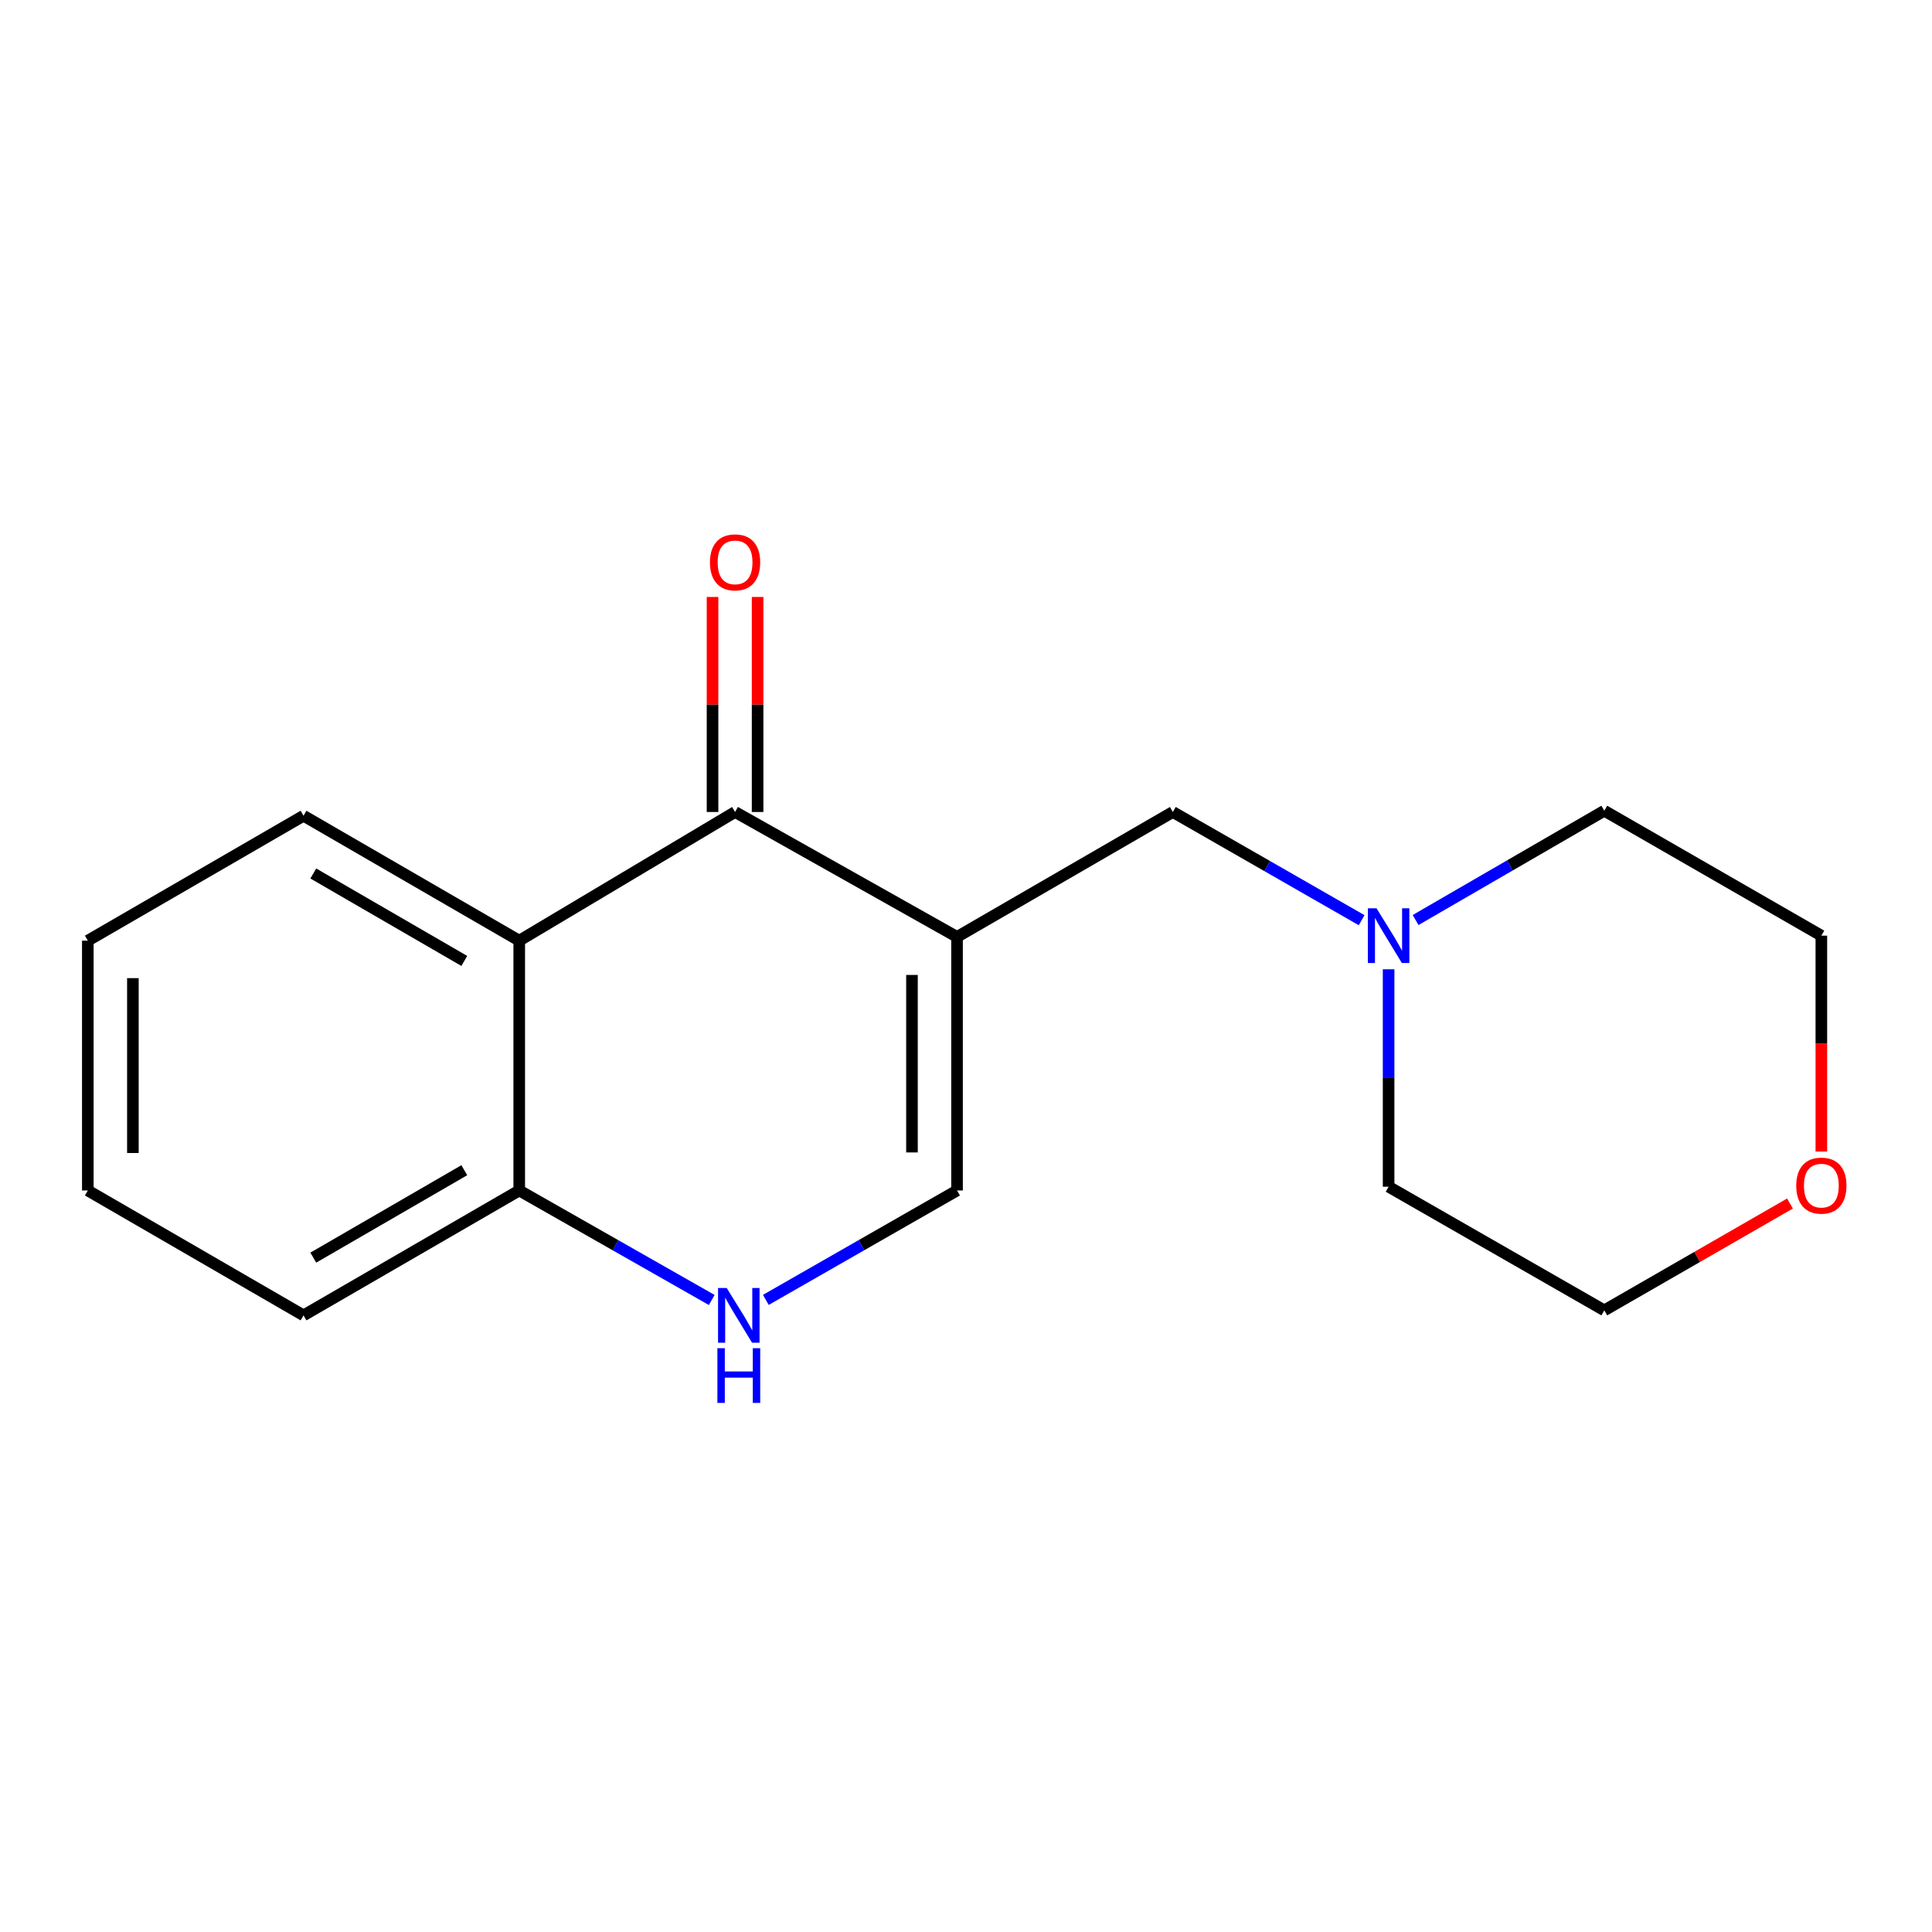 <?xml version='1.0' encoding='iso-8859-1'?>
<svg version='1.1' baseProfile='full'
              xmlns='http://www.w3.org/2000/svg'
                      xmlns:rdkit='http://www.rdkit.org/xml'
                      xmlns:xlink='http://www.w3.org/1999/xlink'
                  xml:space='preserve'
width='1000px' height='1000px' viewBox='0 0 1000 1000'>
<!-- END OF HEADER -->
<rect style='opacity:1.0;fill:#FFFFFF;stroke:none' width='1000' height='1000' x='0' y='0'> </rect>
<path class='bond-0' d='M 495.362,484.943 L 380.471,420.285' style='fill:none;fill-rule:evenodd;stroke:#000000;stroke-width:6px;stroke-linecap:butt;stroke-linejoin:miter;stroke-opacity:1' />
<path class='bond-2' d='M 495.362,484.943 L 495.362,616.189' style='fill:none;fill-rule:evenodd;stroke:#000000;stroke-width:6px;stroke-linecap:butt;stroke-linejoin:miter;stroke-opacity:1' />
<path class='bond-2' d='M 472.034,504.63 L 472.034,596.502' style='fill:none;fill-rule:evenodd;stroke:#000000;stroke-width:6px;stroke-linecap:butt;stroke-linejoin:miter;stroke-opacity:1' />
<path class='bond-4' d='M 495.362,484.943 L 607.064,420.285' style='fill:none;fill-rule:evenodd;stroke:#000000;stroke-width:6px;stroke-linecap:butt;stroke-linejoin:miter;stroke-opacity:1' />
<path class='bond-1' d='M 380.471,420.285 L 268.756,486.887' style='fill:none;fill-rule:evenodd;stroke:#000000;stroke-width:6px;stroke-linecap:butt;stroke-linejoin:miter;stroke-opacity:1' />
<path class='bond-7' d='M 392.135,420.285 L 392.135,364.637' style='fill:none;fill-rule:evenodd;stroke:#000000;stroke-width:6px;stroke-linecap:butt;stroke-linejoin:miter;stroke-opacity:1' />
<path class='bond-7' d='M 392.135,364.637 L 392.135,308.988' style='fill:none;fill-rule:evenodd;stroke:#FF0000;stroke-width:6px;stroke-linecap:butt;stroke-linejoin:miter;stroke-opacity:1' />
<path class='bond-7' d='M 368.807,420.285 L 368.807,364.637' style='fill:none;fill-rule:evenodd;stroke:#000000;stroke-width:6px;stroke-linecap:butt;stroke-linejoin:miter;stroke-opacity:1' />
<path class='bond-7' d='M 368.807,364.637 L 368.807,308.988' style='fill:none;fill-rule:evenodd;stroke:#FF0000;stroke-width:6px;stroke-linecap:butt;stroke-linejoin:miter;stroke-opacity:1' />
<path class='bond-9' d='M 268.756,486.887 L 157.105,422.229' style='fill:none;fill-rule:evenodd;stroke:#000000;stroke-width:6px;stroke-linecap:butt;stroke-linejoin:miter;stroke-opacity:1' />
<path class='bond-9' d='M 240.318,497.376 L 162.162,452.115' style='fill:none;fill-rule:evenodd;stroke:#000000;stroke-width:6px;stroke-linecap:butt;stroke-linejoin:miter;stroke-opacity:1' />
<path class='bond-17' d='M 268.756,486.887 L 268.756,616.189' style='fill:none;fill-rule:evenodd;stroke:#000000;stroke-width:6px;stroke-linecap:butt;stroke-linejoin:miter;stroke-opacity:1' />
<path class='bond-3' d='M 495.362,616.189 L 445.879,644.507' style='fill:none;fill-rule:evenodd;stroke:#000000;stroke-width:6px;stroke-linecap:butt;stroke-linejoin:miter;stroke-opacity:1' />
<path class='bond-3' d='M 445.879,644.507 L 396.396,672.826' style='fill:none;fill-rule:evenodd;stroke:#0000FF;stroke-width:6px;stroke-linecap:butt;stroke-linejoin:miter;stroke-opacity:1' />
<path class='bond-5' d='M 368.394,672.865 L 318.575,644.527' style='fill:none;fill-rule:evenodd;stroke:#0000FF;stroke-width:6px;stroke-linecap:butt;stroke-linejoin:miter;stroke-opacity:1' />
<path class='bond-5' d='M 318.575,644.527 L 268.756,616.189' style='fill:none;fill-rule:evenodd;stroke:#000000;stroke-width:6px;stroke-linecap:butt;stroke-linejoin:miter;stroke-opacity:1' />
<path class='bond-6' d='M 607.064,420.285 L 655.924,448.29' style='fill:none;fill-rule:evenodd;stroke:#000000;stroke-width:6px;stroke-linecap:butt;stroke-linejoin:miter;stroke-opacity:1' />
<path class='bond-6' d='M 655.924,448.29 L 704.783,476.295' style='fill:none;fill-rule:evenodd;stroke:#0000FF;stroke-width:6px;stroke-linecap:butt;stroke-linejoin:miter;stroke-opacity:1' />
<path class='bond-14' d='M 268.756,616.189 L 157.105,680.834' style='fill:none;fill-rule:evenodd;stroke:#000000;stroke-width:6px;stroke-linecap:butt;stroke-linejoin:miter;stroke-opacity:1' />
<path class='bond-14' d='M 240.319,605.698 L 162.164,650.949' style='fill:none;fill-rule:evenodd;stroke:#000000;stroke-width:6px;stroke-linecap:butt;stroke-linejoin:miter;stroke-opacity:1' />
<path class='bond-10' d='M 718.741,501.704 L 718.741,557.975' style='fill:none;fill-rule:evenodd;stroke:#0000FF;stroke-width:6px;stroke-linecap:butt;stroke-linejoin:miter;stroke-opacity:1' />
<path class='bond-10' d='M 718.741,557.975 L 718.741,614.245' style='fill:none;fill-rule:evenodd;stroke:#000000;stroke-width:6px;stroke-linecap:butt;stroke-linejoin:miter;stroke-opacity:1' />
<path class='bond-11' d='M 732.706,476.207 L 781.543,447.922' style='fill:none;fill-rule:evenodd;stroke:#0000FF;stroke-width:6px;stroke-linecap:butt;stroke-linejoin:miter;stroke-opacity:1' />
<path class='bond-11' d='M 781.543,447.922 L 830.379,419.637' style='fill:none;fill-rule:evenodd;stroke:#000000;stroke-width:6px;stroke-linecap:butt;stroke-linejoin:miter;stroke-opacity:1' />
<path class='bond-8' d='M 942.729,596.045 L 942.729,540.17' style='fill:none;fill-rule:evenodd;stroke:#FF0000;stroke-width:6px;stroke-linecap:butt;stroke-linejoin:miter;stroke-opacity:1' />
<path class='bond-8' d='M 942.729,540.17 L 942.729,484.295' style='fill:none;fill-rule:evenodd;stroke:#000000;stroke-width:6px;stroke-linecap:butt;stroke-linejoin:miter;stroke-opacity:1' />
<path class='bond-18' d='M 926.489,622.942 L 878.434,650.592' style='fill:none;fill-rule:evenodd;stroke:#FF0000;stroke-width:6px;stroke-linecap:butt;stroke-linejoin:miter;stroke-opacity:1' />
<path class='bond-18' d='M 878.434,650.592 L 830.379,678.242' style='fill:none;fill-rule:evenodd;stroke:#000000;stroke-width:6px;stroke-linecap:butt;stroke-linejoin:miter;stroke-opacity:1' />
<path class='bond-15' d='M 157.105,422.229 L 45.455,486.887' style='fill:none;fill-rule:evenodd;stroke:#000000;stroke-width:6px;stroke-linecap:butt;stroke-linejoin:miter;stroke-opacity:1' />
<path class='bond-13' d='M 718.741,614.245 L 830.379,678.242' style='fill:none;fill-rule:evenodd;stroke:#000000;stroke-width:6px;stroke-linecap:butt;stroke-linejoin:miter;stroke-opacity:1' />
<path class='bond-12' d='M 830.379,419.637 L 942.729,484.295' style='fill:none;fill-rule:evenodd;stroke:#000000;stroke-width:6px;stroke-linecap:butt;stroke-linejoin:miter;stroke-opacity:1' />
<path class='bond-16' d='M 157.105,680.834 L 45.455,616.189' style='fill:none;fill-rule:evenodd;stroke:#000000;stroke-width:6px;stroke-linecap:butt;stroke-linejoin:miter;stroke-opacity:1' />
<path class='bond-19' d='M 45.455,486.887 L 45.455,616.189' style='fill:none;fill-rule:evenodd;stroke:#000000;stroke-width:6px;stroke-linecap:butt;stroke-linejoin:miter;stroke-opacity:1' />
<path class='bond-19' d='M 68.783,506.282 L 68.783,596.794' style='fill:none;fill-rule:evenodd;stroke:#000000;stroke-width:6px;stroke-linecap:butt;stroke-linejoin:miter;stroke-opacity:1' />
<path  class='atom-4' d='M 376.142 666.674
L 385.422 681.674
Q 386.342 683.154, 387.822 685.834
Q 389.302 688.514, 389.382 688.674
L 389.382 666.674
L 393.142 666.674
L 393.142 694.994
L 389.262 694.994
L 379.302 678.594
Q 378.142 676.674, 376.902 674.474
Q 375.702 672.274, 375.342 671.594
L 375.342 694.994
L 371.662 694.994
L 371.662 666.674
L 376.142 666.674
' fill='#0000FF'/>
<path  class='atom-4' d='M 371.322 697.826
L 375.162 697.826
L 375.162 709.866
L 389.642 709.866
L 389.642 697.826
L 393.482 697.826
L 393.482 726.146
L 389.642 726.146
L 389.642 713.066
L 375.162 713.066
L 375.162 726.146
L 371.322 726.146
L 371.322 697.826
' fill='#0000FF'/>
<path  class='atom-7' d='M 712.481 470.135
L 721.761 485.135
Q 722.681 486.615, 724.161 489.295
Q 725.641 491.975, 725.721 492.135
L 725.721 470.135
L 729.481 470.135
L 729.481 498.455
L 725.601 498.455
L 715.641 482.055
Q 714.481 480.135, 713.241 477.935
Q 712.041 475.735, 711.681 475.055
L 711.681 498.455
L 708.001 498.455
L 708.001 470.135
L 712.481 470.135
' fill='#0000FF'/>
<path  class='atom-8' d='M 367.471 291.076
Q 367.471 284.276, 370.831 280.476
Q 374.191 276.676, 380.471 276.676
Q 386.751 276.676, 390.111 280.476
Q 393.471 284.276, 393.471 291.076
Q 393.471 297.956, 390.071 301.876
Q 386.671 305.756, 380.471 305.756
Q 374.231 305.756, 370.831 301.876
Q 367.471 297.996, 367.471 291.076
M 380.471 302.556
Q 384.791 302.556, 387.111 299.676
Q 389.471 296.756, 389.471 291.076
Q 389.471 285.516, 387.111 282.716
Q 384.791 279.876, 380.471 279.876
Q 376.151 279.876, 373.791 282.676
Q 371.471 285.476, 371.471 291.076
Q 371.471 296.796, 373.791 299.676
Q 376.151 302.556, 380.471 302.556
' fill='#FF0000'/>
<path  class='atom-9' d='M 929.729 613.677
Q 929.729 606.877, 933.089 603.077
Q 936.449 599.277, 942.729 599.277
Q 949.009 599.277, 952.369 603.077
Q 955.729 606.877, 955.729 613.677
Q 955.729 620.557, 952.329 624.477
Q 948.929 628.357, 942.729 628.357
Q 936.489 628.357, 933.089 624.477
Q 929.729 620.597, 929.729 613.677
M 942.729 625.157
Q 947.049 625.157, 949.369 622.277
Q 951.729 619.357, 951.729 613.677
Q 951.729 608.117, 949.369 605.317
Q 947.049 602.477, 942.729 602.477
Q 938.409 602.477, 936.049 605.277
Q 933.729 608.077, 933.729 613.677
Q 933.729 619.397, 936.049 622.277
Q 938.409 625.157, 942.729 625.157
' fill='#FF0000'/>
</svg>
